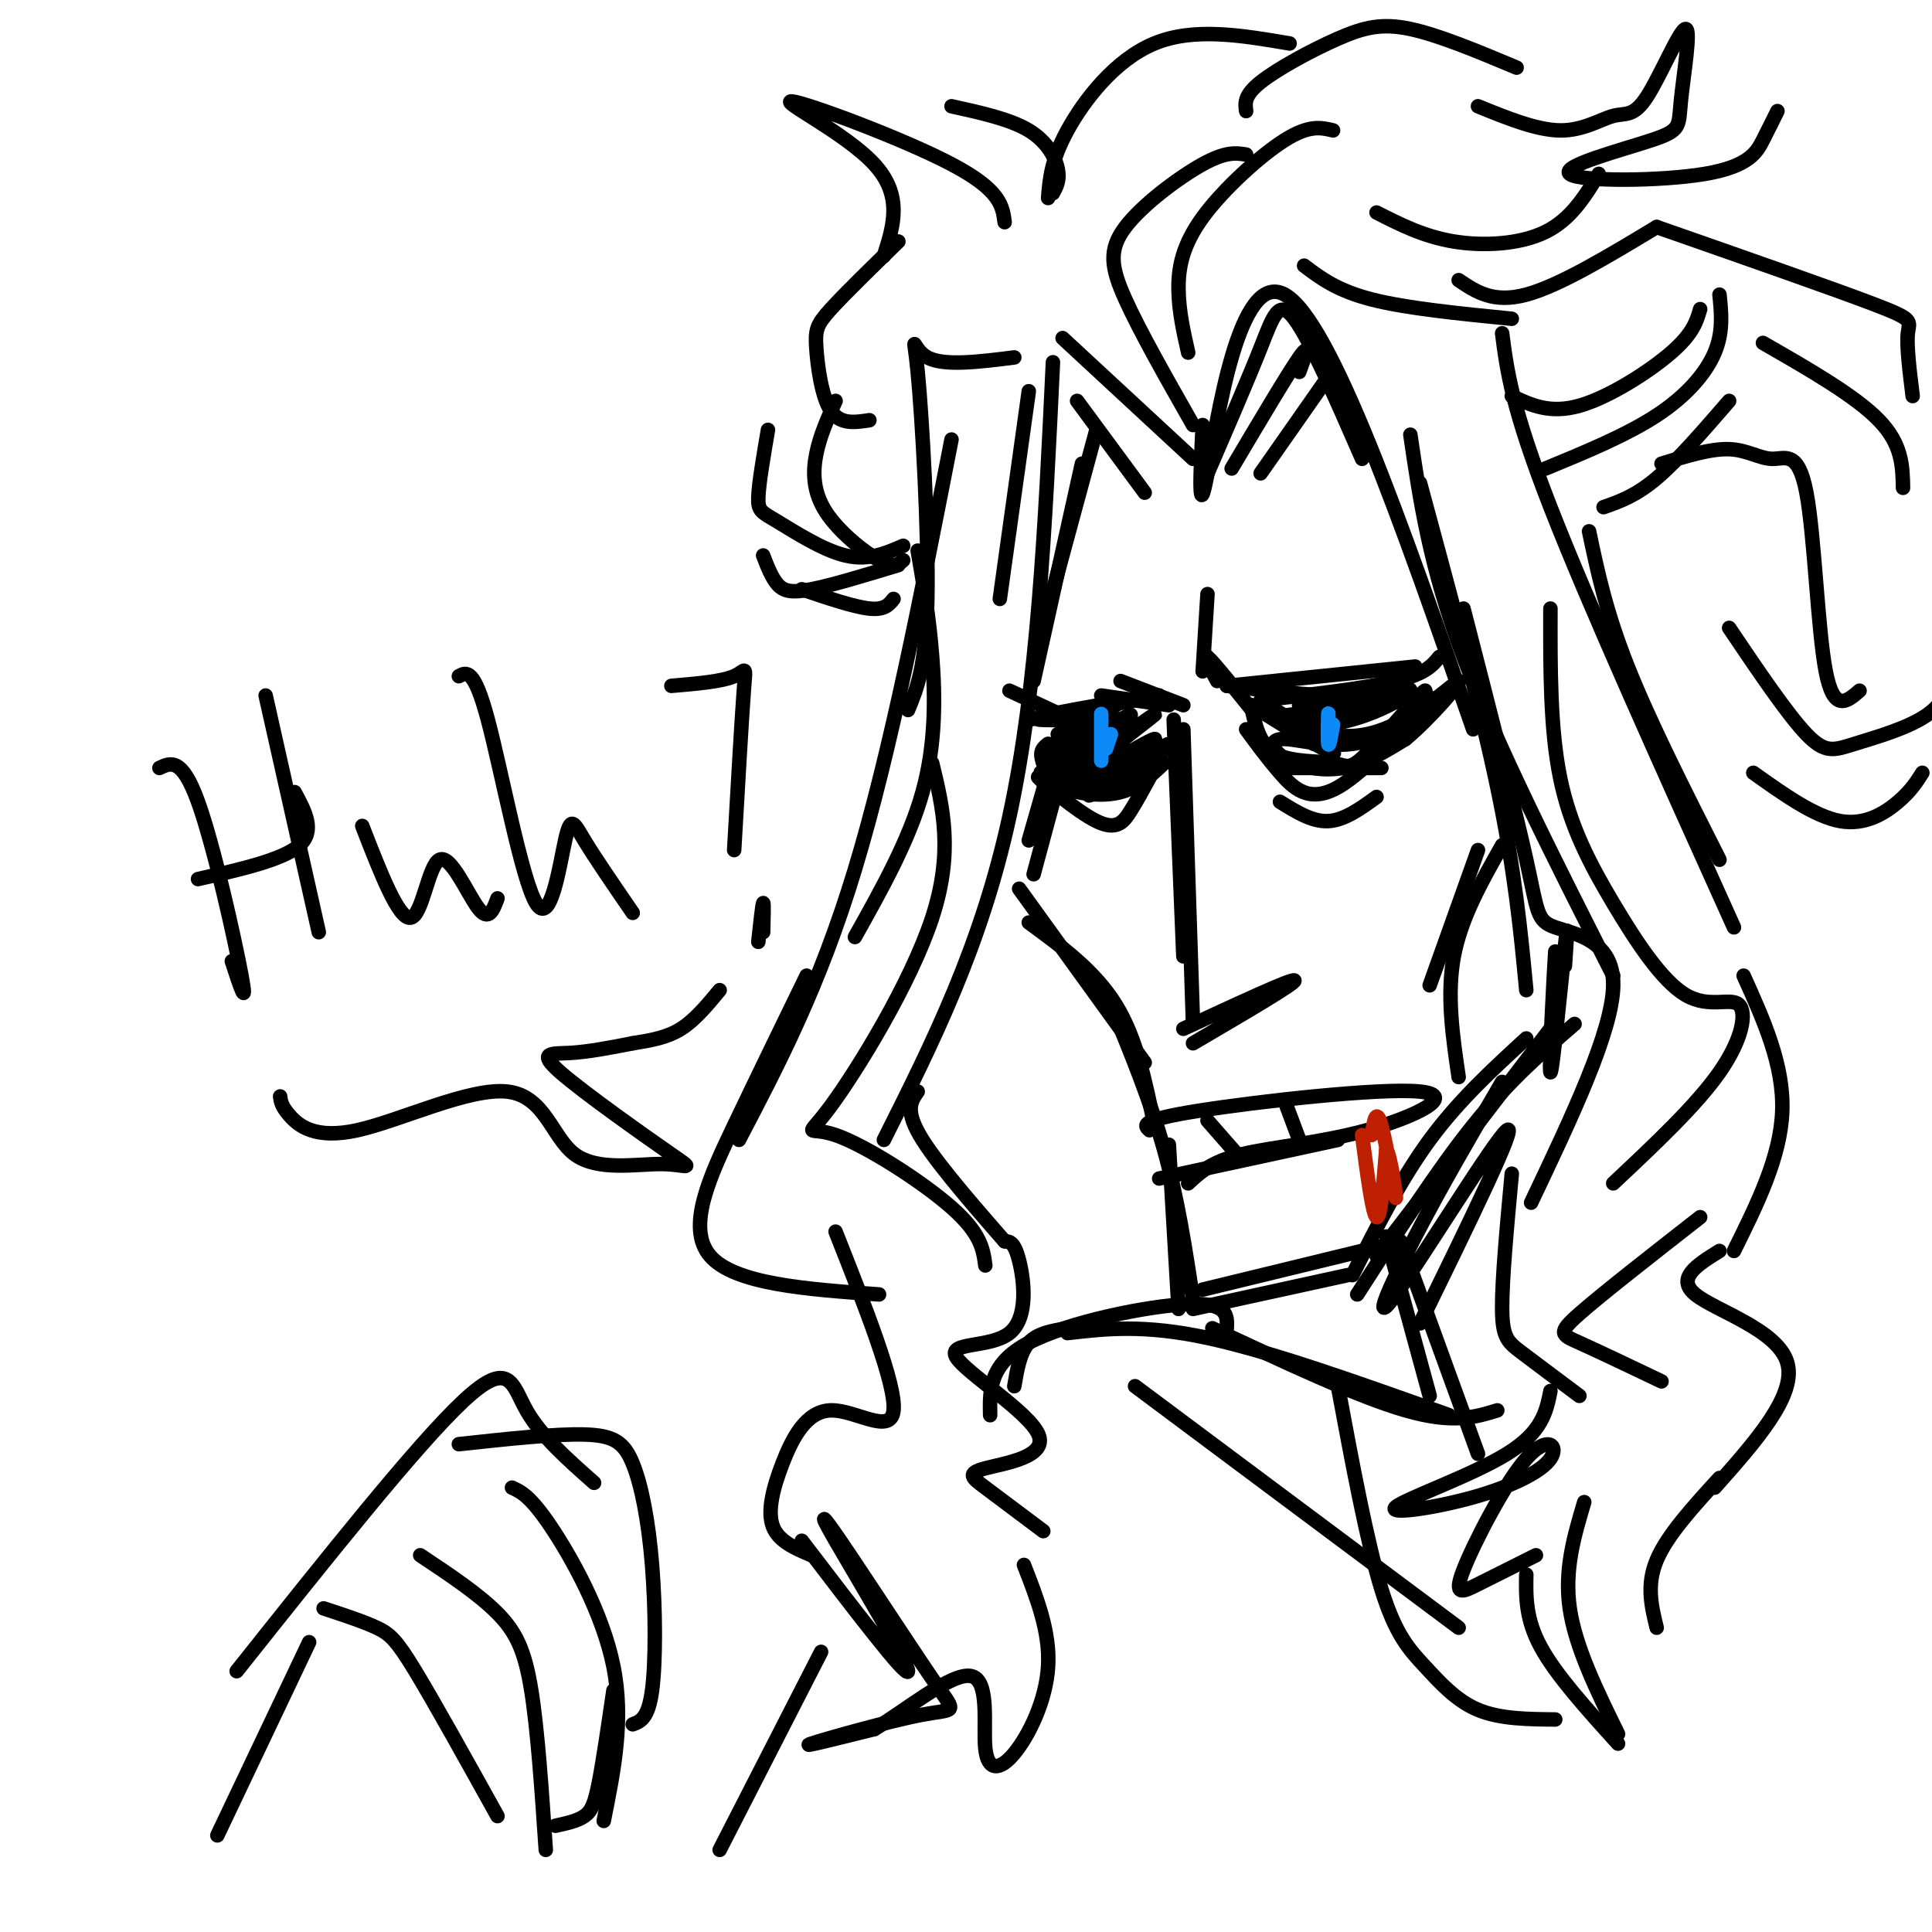 <svg viewBox='0 0 400 400' version='1.1' xmlns='http://www.w3.org/2000/svg' xmlns:xlink='http://www.w3.org/1999/xlink'><g fill='none' stroke='#000000' stroke-width='3' stroke-linecap='round' stroke-linejoin='round'><path d='M227,89c0.000,0.000 -13.000,48.000 -13,48'/><path d='M224,96c0.000,0.000 -10.000,45.000 -10,45'/><path d='M209,143c0.000,0.000 15.000,7.000 15,7'/><path d='M219,153c0.000,0.000 -6.000,21.000 -6,21'/><path d='M221,155c0.000,0.000 -7.000,26.000 -7,26'/><path d='M211,184c0.000,0.000 26.000,36.000 26,36'/><path d='M213,191c6.833,5.000 13.667,10.000 18,17c4.333,7.000 6.167,16.000 8,25'/><path d='M230,208c4.083,9.917 8.167,19.833 11,30c2.833,10.167 4.417,20.583 6,31'/><path d='M242,237c0.000,0.000 2.000,34.000 2,34'/><path d='M249,267c0.000,0.000 37.000,-9.000 37,-9'/><path d='M247,271c0.000,0.000 32.000,-7.000 32,-7'/><path d='M280,264c5.000,-9.917 10.000,-19.833 16,-28c6.000,-8.167 13.000,-14.583 20,-21'/><path d='M281,268c8.250,-12.833 16.500,-25.667 24,-35c7.500,-9.333 14.250,-15.167 21,-21'/><path d='M285,260c0.000,0.000 36.000,-47.000 36,-47'/><path d='M324,200c0.375,-5.506 0.750,-11.012 0,-4c-0.750,7.012 -2.625,26.542 -3,26c-0.375,-0.542 0.750,-21.155 1,-25c0.250,-3.845 -0.375,9.077 -1,22'/><path d='M228,144c0.000,0.000 14.000,2.000 14,2'/><path d='M232,141c0.000,0.000 13.000,5.000 13,5'/><path d='M243,149c0.000,0.000 2.000,49.000 2,49'/><path d='M245,151c0.000,0.000 2.000,61.000 2,61'/><path d='M245,213c11.333,-5.250 22.667,-10.500 23,-10c0.333,0.500 -10.333,6.750 -21,13'/><path d='M238,234c-1.126,-1.026 -2.252,-2.051 10,-4c12.252,-1.949 37.882,-4.821 46,-4c8.118,0.821 -1.276,5.337 -11,8c-9.724,2.663 -19.778,3.475 -26,5c-6.222,1.525 -8.611,3.762 -11,6'/><path d='M240,244c0.000,0.000 37.000,-8.000 37,-8'/><path d='M250,232c0.000,0.000 7.000,8.000 7,8'/><path d='M266,228c0.000,0.000 3.000,8.000 3,8'/><path d='M213,149c14.067,-2.533 28.133,-5.067 27,-5c-1.133,0.067 -17.467,2.733 -23,4c-5.533,1.267 -0.267,1.133 5,1'/><path d='M217,154c-0.993,0.770 -1.986,1.540 -1,4c0.986,2.460 3.951,6.609 10,5c6.049,-1.609 15.182,-8.977 16,-9c0.818,-0.023 -6.679,7.298 -13,9c-6.321,1.702 -11.468,-2.214 -13,-3c-1.532,-0.786 0.549,1.558 4,3c3.451,1.442 8.272,1.984 12,1c3.728,-0.984 6.364,-3.492 9,-6'/><path d='M241,158c-1.169,0.762 -8.592,5.665 -15,6c-6.408,0.335 -11.800,-3.900 -11,-3c0.800,0.900 7.792,6.935 12,9c4.208,2.065 5.631,0.162 7,-2c1.369,-2.162 2.685,-4.581 4,-7'/><path d='M219,152c7.442,-4.295 14.884,-8.590 12,-6c-2.884,2.590 -16.093,12.065 -15,12c1.093,-0.065 16.486,-9.671 18,-10c1.514,-0.329 -10.853,8.620 -15,12c-4.147,3.380 -0.073,1.190 4,-1'/><path d='M223,159c5.615,-3.694 17.654,-12.429 16,-11c-1.654,1.429 -17.000,13.022 -17,14c-0.000,0.978 15.346,-8.660 17,-9c1.654,-0.340 -10.385,8.617 -13,11c-2.615,2.383 4.192,-1.809 11,-6'/><path d='M237,158c1.000,-0.333 -2.000,1.833 -5,4'/><path d='M254,142c0.000,0.000 39.000,-4.000 39,-4'/><path d='M254,142c9.833,1.167 19.667,2.333 26,2c6.333,-0.333 9.167,-2.167 12,-4'/><path d='M261,145c10.917,-1.250 21.833,-2.500 28,-4c6.167,-1.500 7.583,-3.250 9,-5'/><path d='M259,146c0.855,4.067 1.711,8.135 5,10c3.289,1.865 9.013,1.529 12,2c2.987,0.471 3.237,1.750 7,-2c3.763,-3.750 11.039,-12.527 12,-13c0.961,-0.473 -4.395,7.360 -11,10c-6.605,2.640 -14.461,0.089 -18,0c-3.539,-0.089 -2.760,2.284 0,4c2.760,1.716 7.503,2.776 12,2c4.497,-0.776 8.749,-3.388 13,-6'/><path d='M291,153c5.306,-4.396 12.072,-12.384 11,-12c-1.072,0.384 -9.981,9.142 -19,11c-9.019,1.858 -18.148,-3.183 -20,-4c-1.852,-0.817 3.574,2.592 9,6'/><path d='M272,154c-2.798,-1.659 -14.292,-8.806 -13,-8c1.292,0.806 15.371,9.567 17,10c1.629,0.433 -9.192,-7.461 -12,-9c-2.808,-1.539 2.398,3.278 10,3c7.602,-0.278 17.601,-5.651 18,-7c0.399,-1.349 -8.800,1.325 -18,4'/><path d='M274,147c-6.285,1.068 -12.999,1.738 -7,1c5.999,-0.738 24.710,-2.886 24,-3c-0.710,-0.114 -20.840,1.804 -22,1c-1.160,-0.804 16.649,-4.332 18,-4c1.351,0.332 -13.757,4.523 -17,6c-3.243,1.477 5.378,0.238 14,-1'/><path d='M284,147c2.333,-0.167 1.167,-0.083 0,0'/><path d='M258,151c2.149,2.940 4.298,5.881 7,9c2.702,3.119 5.958,6.417 12,3c6.042,-3.417 14.869,-13.548 18,-17c3.131,-3.452 0.565,-0.226 -2,3'/><path d='M267,159c0.000,0.000 19.000,0.000 19,0'/><path d='M260,148c-4.333,-5.417 -8.667,-10.833 -10,-12c-1.333,-1.167 0.333,1.917 2,5'/><path d='M249,88c-0.489,10.333 -0.978,20.667 1,10c1.978,-10.667 6.422,-42.333 16,-37c9.578,5.333 24.289,47.667 39,90'/><path d='M250,98c4.178,-9.667 8.356,-19.333 11,-26c2.644,-6.667 3.756,-10.333 7,-6c3.244,4.333 8.622,16.667 14,29'/><path d='M294,100c6.167,22.750 12.333,45.500 16,63c3.667,17.500 4.833,29.750 6,42'/><path d='M303,126c5.274,20.482 10.548,40.964 13,52c2.452,11.036 2.083,12.625 6,14c3.917,1.375 12.119,2.536 12,12c-0.119,9.464 -8.560,27.232 -17,45'/><path d='M313,243c-1.022,11.022 -2.044,22.044 -2,28c0.044,5.956 1.156,6.844 4,9c2.844,2.156 7.422,5.578 12,9'/><path d='M321,288c-0.847,4.240 -1.694,8.481 -9,13c-7.306,4.519 -21.072,9.318 -23,11c-1.928,1.682 7.980,0.248 16,-2c8.020,-2.248 14.152,-5.310 16,-8c1.848,-2.690 -0.587,-5.010 -5,0c-4.413,5.010 -10.803,17.349 -13,23c-2.197,5.651 -0.199,4.615 3,3c3.199,-1.615 7.600,-3.807 12,-6'/><path d='M316,326c-0.083,4.583 -0.167,9.167 3,15c3.167,5.833 9.583,12.917 16,20'/><path d='M335,359c-4.417,-9.000 -8.833,-18.000 -10,-26c-1.167,-8.000 0.917,-15.000 3,-22'/><path d='M343,337c-1.083,-4.417 -2.167,-8.833 0,-14c2.167,-5.167 7.583,-11.083 13,-17'/><path d='M355,308c8.556,-9.622 17.111,-19.244 15,-26c-2.111,-6.756 -14.889,-10.644 -19,-14c-4.111,-3.356 0.444,-6.178 5,-9'/><path d='M359,259c4.833,-9.750 9.667,-19.500 10,-29c0.333,-9.500 -3.833,-18.750 -8,-28'/><path d='M270,55c3.417,2.583 6.833,5.167 14,7c7.167,1.833 18.083,2.917 29,4'/><path d='M311,69c1.000,7.750 2.000,15.500 10,36c8.000,20.500 23.000,53.750 38,87'/><path d='M329,110c1.750,8.333 3.500,16.667 8,28c4.500,11.333 11.750,25.667 19,40'/><path d='M255,97c5.833,-9.833 11.667,-19.667 14,-23c2.333,-3.333 1.167,-0.167 0,3'/><path d='M261,98c0.000,0.000 14.000,-20.000 14,-20'/><path d='M237,102c0.000,0.000 -14.000,-19.000 -14,-19'/><path d='M247,95c0.000,0.000 -27.000,-25.000 -27,-25'/><path d='M213,81c0.000,0.000 -6.000,43.000 -6,43'/><path d='M218,75c-1.583,33.583 -3.167,67.167 -9,94c-5.833,26.833 -15.917,46.917 -26,67'/><path d='M197,91c-6.333,32.417 -12.667,64.833 -20,89c-7.333,24.167 -15.667,40.083 -24,56'/><path d='M167,202c-5.000,10.267 -10.000,20.533 -15,31c-5.000,10.467 -10.000,21.133 -5,27c5.000,5.867 20.000,6.933 35,8'/><path d='M173,255c6.270,15.877 12.539,31.754 12,37c-0.539,5.246 -7.887,-0.140 -13,0c-5.113,0.140 -7.992,5.807 -10,11c-2.008,5.193 -3.145,9.912 -2,13c1.145,3.088 4.573,4.544 8,6'/><path d='M166,319c10.950,14.350 21.900,28.700 22,27c0.100,-1.700 -10.649,-19.450 -15,-27c-4.351,-7.550 -2.304,-4.899 3,3c5.304,7.899 13.865,21.045 18,27c4.135,5.955 3.844,4.719 -3,6c-6.844,1.281 -20.241,5.080 -23,6c-2.759,0.920 5.121,-1.040 13,-3'/><path d='M181,358c6.422,-3.791 15.978,-11.767 20,-11c4.022,0.767 2.511,10.278 3,15c0.489,4.722 2.978,4.656 6,1c3.022,-3.656 6.578,-10.902 7,-18c0.422,-7.098 -2.289,-14.049 -5,-21'/><path d='M216,317c-4.577,-3.436 -9.155,-6.872 -12,-9c-2.845,-2.128 -3.959,-2.948 0,-4c3.959,-1.052 12.989,-2.334 11,-7c-1.989,-4.666 -14.997,-12.715 -17,-16c-2.003,-3.285 6.999,-1.808 11,-5c4.001,-3.192 3.000,-11.055 2,-15c-1.000,-3.945 -2.000,-3.973 -3,-4'/><path d='M208,257c-4.200,-4.844 -13.200,-14.956 -17,-21c-3.800,-6.044 -2.400,-8.022 -1,-10'/><path d='M204,262c-0.439,-3.295 -0.877,-6.590 -7,-12c-6.123,-5.410 -17.930,-12.935 -24,-15c-6.070,-2.065 -6.404,1.329 -1,-6c5.404,-7.329 16.544,-25.380 21,-39c4.456,-13.620 2.228,-22.810 0,-32'/><path d='M177,194c5.622,-10.044 11.244,-20.089 14,-30c2.756,-9.911 2.644,-19.689 2,-28c-0.644,-8.311 -1.822,-15.156 -3,-22'/><path d='M188,147c1.869,-4.494 3.738,-8.988 4,-23c0.262,-14.012 -1.083,-37.542 -2,-47c-0.917,-9.458 -1.405,-4.845 2,-3c3.405,1.845 10.702,0.923 18,0'/><path d='M265,166c3.333,2.083 6.667,4.167 10,4c3.333,-0.167 6.667,-2.583 10,-5'/><path d='M250,123c0.000,0.000 -1.000,16.000 -1,16'/><path d='M306,176c0.000,0.000 -10.000,28.000 -10,28'/><path d='M311,175c-4.250,7.500 -8.500,15.000 -10,23c-1.500,8.000 -0.250,16.500 1,25'/><path d='M187,116c-0.952,0.839 -1.905,1.679 -5,0c-3.095,-1.679 -8.333,-5.875 -11,-10c-2.667,-4.125 -2.762,-8.179 -2,-12c0.762,-3.821 2.381,-7.411 4,-11'/><path d='M180,87c-3.036,0.470 -6.071,0.940 -8,-2c-1.929,-2.940 -2.750,-9.292 -3,-13c-0.250,-3.708 0.071,-4.774 3,-8c2.929,-3.226 8.464,-8.613 14,-14'/><path d='M183,53c1.994,-6.244 3.988,-12.488 -2,-19c-5.988,-6.512 -19.958,-13.292 -17,-13c2.958,0.292 22.845,7.655 33,13c10.155,5.345 10.577,8.673 11,12'/><path d='M197,22c6.067,1.333 12.133,2.667 16,5c3.867,2.333 5.533,5.667 6,8c0.467,2.333 -0.267,3.667 -1,5'/><path d='M217,41c0.311,-3.911 0.622,-7.822 4,-14c3.378,-6.178 9.822,-14.622 18,-18c8.178,-3.378 18.089,-1.689 28,0'/><path d='M258,23c-0.226,-1.625 -0.452,-3.250 3,-6c3.452,-2.750 10.583,-6.625 16,-9c5.417,-2.375 9.119,-3.250 15,-2c5.881,1.250 13.940,4.625 22,8'/><path d='M306,22c6.084,2.474 12.169,4.949 17,5c4.831,0.051 8.410,-2.321 11,-3c2.590,-0.679 4.192,0.337 7,-4c2.808,-4.337 6.823,-14.025 8,-14c1.177,0.025 -0.485,9.765 -1,15c-0.515,5.235 0.116,5.966 -6,8c-6.116,2.034 -18.980,5.370 -17,7c1.980,1.630 18.802,1.554 28,0c9.198,-1.554 10.771,-4.587 12,-7c1.229,-2.413 2.115,-4.207 3,-6'/><path d='M343,47c18.244,6.378 36.489,12.756 45,16c8.511,3.244 7.289,3.356 7,6c-0.289,2.644 0.356,7.822 1,13'/><path d='M365,71c9.583,5.500 19.167,11.000 24,16c4.833,5.000 4.917,9.500 5,14'/><path d='M287,256c0.000,0.000 9.000,33.000 9,33'/><path d='M290,257c0.000,0.000 16.000,44.000 16,44'/><path d='M311,224c-6.363,10.917 -12.726,21.833 -18,32c-5.274,10.167 -9.458,19.583 -4,12c5.458,-7.583 20.560,-32.167 23,-34c2.440,-1.833 -7.780,19.083 -18,40'/><path d='M300,293c-18.417,-6.583 -36.833,-13.167 -50,-16c-13.167,-2.833 -21.083,-1.917 -29,-1'/><path d='M221,275c-3.083,0.500 -6.167,1.000 -8,3c-1.833,2.000 -2.417,5.500 -3,9'/><path d='M205,293c-0.111,-5.333 -0.222,-10.667 8,-15c8.222,-4.333 24.778,-7.667 33,-8c8.222,-0.333 8.111,2.333 8,5'/><path d='M251,275c15.083,7.083 30.167,14.167 40,17c9.833,2.833 14.417,1.417 19,0'/><path d='M235,287c0.000,0.000 67.000,50.000 67,50'/><path d='M277,287c3.018,16.196 6.036,32.393 9,42c2.964,9.607 5.875,12.625 9,16c3.125,3.375 6.464,7.107 11,9c4.536,1.893 10.268,1.946 16,2'/><path d='M170,342c0.000,0.000 -21.000,41.000 -21,41'/><path d='M49,346c18.711,-23.533 37.422,-47.067 47,-56c9.578,-8.933 10.022,-3.267 13,2c2.978,5.267 8.489,10.133 14,15'/><path d='M67,333c4.133,1.356 8.267,2.711 11,4c2.733,1.289 4.067,2.511 8,9c3.933,6.489 10.467,18.244 17,30'/><path d='M87,322c6.044,4.022 12.089,8.044 16,12c3.911,3.956 5.689,7.844 7,16c1.311,8.156 2.156,20.578 3,33'/><path d='M95,299c9.971,-1.085 19.943,-2.169 26,-2c6.057,0.169 8.201,1.592 10,6c1.799,4.408 3.254,11.802 4,21c0.746,9.198 0.785,20.199 0,26c-0.785,5.801 -2.392,6.400 -4,7'/><path d='M106,308c1.889,0.867 3.778,1.733 8,8c4.222,6.267 10.778,17.933 13,29c2.222,11.067 0.111,21.533 -2,32'/><path d='M127,350c-1.067,7.289 -2.133,14.578 -3,19c-0.867,4.422 -1.533,5.978 -3,7c-1.467,1.022 -3.733,1.511 -6,2'/><path d='M64,340c0.000,0.000 -19.000,40.000 -19,40'/><path d='M33,159c2.333,-1.111 4.667,-2.222 8,7c3.333,9.222 7.667,28.778 9,36c1.333,7.222 -0.333,2.111 -2,-3'/><path d='M41,182c8.833,-2.000 17.667,-4.000 21,-7c3.333,-3.000 1.167,-7.000 -1,-11'/><path d='M55,144c0.000,0.000 11.000,49.000 11,49'/><path d='M75,171c3.762,9.696 7.524,19.393 10,19c2.476,-0.393 3.667,-10.875 6,-12c2.333,-1.125 5.810,7.107 8,10c2.190,2.893 3.095,0.446 4,-2'/><path d='M95,140c1.569,-0.869 3.139,-1.738 6,9c2.861,10.738 7.014,33.085 10,38c2.986,4.915 4.804,-7.600 6,-13c1.196,-5.400 1.770,-3.686 4,0c2.230,3.686 6.115,9.343 10,15'/><path d='M139,142c5.222,-0.444 10.444,-0.889 13,-2c2.556,-1.111 2.444,-2.889 2,3c-0.444,5.889 -1.222,19.444 -2,33'/><path d='M158,193c0.083,-3.167 0.167,-6.333 0,-6c-0.167,0.333 -0.583,4.167 -1,8'/><path d='M58,227c0.121,1.005 0.242,2.011 2,4c1.758,1.989 5.152,4.962 14,3c8.848,-1.962 23.150,-8.859 31,-8c7.850,0.859 9.248,9.475 14,13c4.752,3.525 12.859,1.958 18,2c5.141,0.042 7.316,1.692 2,-2c-5.316,-3.692 -18.124,-12.725 -23,-17c-4.876,-4.275 -1.822,-3.793 2,-4c3.822,-0.207 8.411,-1.104 13,-2'/><path d='M131,216c3.889,-0.622 7.111,-1.178 10,-3c2.889,-1.822 5.444,-4.911 8,-8'/></g>
<g fill='none' stroke='#BF2001' stroke-width='3' stroke-linecap='round' stroke-linejoin='round'><path d='M282,235c1.083,8.250 2.167,16.500 3,17c0.833,0.500 1.417,-6.750 2,-14'/><path d='M287,238c0.917,1.012 2.208,10.542 2,10c-0.208,-0.542 -1.917,-11.155 -3,-15c-1.083,-3.845 -1.542,-0.923 -2,2'/></g>
<g fill='none' stroke='#0B8AF8' stroke-width='3' stroke-linecap='round' stroke-linejoin='round'><path d='M229,155c0.500,-1.500 1.000,-3.000 1,-3c0.000,0.000 -0.500,1.500 -1,3'/><path d='M275,151c0.022,-2.022 0.044,-4.044 0,-3c-0.044,1.044 -0.156,5.156 0,6c0.156,0.844 0.578,-1.578 1,-4'/><path d='M228,155c0.000,-4.044 0.000,-8.089 0,-7c0.000,1.089 0.000,7.311 0,9c0.000,1.689 0.000,-1.156 0,-4'/></g>
<g fill='none' stroke='#000000' stroke-width='3' stroke-linecap='round' stroke-linejoin='round'><path d='M344,96c5.089,-1.571 10.179,-3.142 14,-3c3.821,0.142 6.375,1.997 9,2c2.625,0.003 5.322,-1.845 7,7c1.678,8.845 2.337,28.384 4,37c1.663,8.616 4.332,6.308 7,4'/><path d='M358,130c6.042,8.952 12.083,17.905 16,22c3.917,4.095 5.708,3.333 10,2c4.292,-1.333 11.083,-3.238 15,-6c3.917,-2.762 4.958,-6.381 6,-10'/><path d='M363,160c6.378,4.533 12.756,9.067 18,10c5.244,0.933 9.356,-1.733 12,-4c2.644,-2.267 3.822,-4.133 5,-6'/><path d='M313,82c3.933,1.867 7.867,3.733 14,2c6.133,-1.733 14.467,-7.067 19,-11c4.533,-3.933 5.267,-6.467 6,-9'/><path d='M320,97c8.400,-3.467 16.800,-6.933 23,-11c6.200,-4.067 10.200,-8.733 12,-13c1.800,-4.267 1.400,-8.133 1,-12'/><path d='M332,105c3.333,-1.167 6.667,-2.333 11,-6c4.333,-3.667 9.667,-9.833 15,-16'/><path d='M292,90c2.000,13.667 4.000,27.333 11,46c7.000,18.667 19.000,42.333 31,66'/><path d='M321,126c-0.034,12.429 -0.068,24.857 2,35c2.068,10.143 6.236,18.000 11,26c4.764,8.000 10.122,16.144 15,19c4.878,2.856 9.275,0.423 11,2c1.725,1.577 0.779,7.165 -4,14c-4.779,6.835 -13.389,14.918 -22,23'/><path d='M352,252c-10.178,7.956 -20.356,15.911 -25,20c-4.644,4.089 -3.756,4.311 0,6c3.756,1.689 10.378,4.844 17,8'/><path d='M247,88c-5.494,-9.667 -10.988,-19.333 -14,-26c-3.012,-6.667 -3.542,-10.333 0,-15c3.542,-4.667 11.155,-10.333 16,-13c4.845,-2.667 6.923,-2.333 9,-2'/><path d='M246,73c-0.964,-4.262 -1.929,-8.524 -2,-13c-0.071,-4.476 0.750,-9.167 5,-15c4.250,-5.833 11.929,-12.810 17,-16c5.071,-3.190 7.536,-2.595 10,-2'/><path d='M285,44c4.889,2.489 9.778,4.978 16,6c6.222,1.022 13.778,0.578 19,-2c5.222,-2.578 8.111,-7.289 11,-12'/><path d='M302,58c3.583,2.417 7.167,4.833 14,3c6.833,-1.833 16.917,-7.917 27,-14'/><path d='M187,113c-3.619,1.571 -7.238,3.143 -12,2c-4.762,-1.143 -10.667,-5.000 -14,-7c-3.333,-2.000 -4.095,-2.143 -4,-5c0.095,-2.857 1.048,-8.429 2,-14'/><path d='M158,115c0.889,2.311 1.778,4.622 3,6c1.222,1.378 2.778,1.822 7,1c4.222,-0.822 11.111,-2.911 18,-5'/><path d='M166,122c5.417,1.833 10.833,3.667 14,4c3.167,0.333 4.083,-0.833 5,-2'/></g>
</svg>